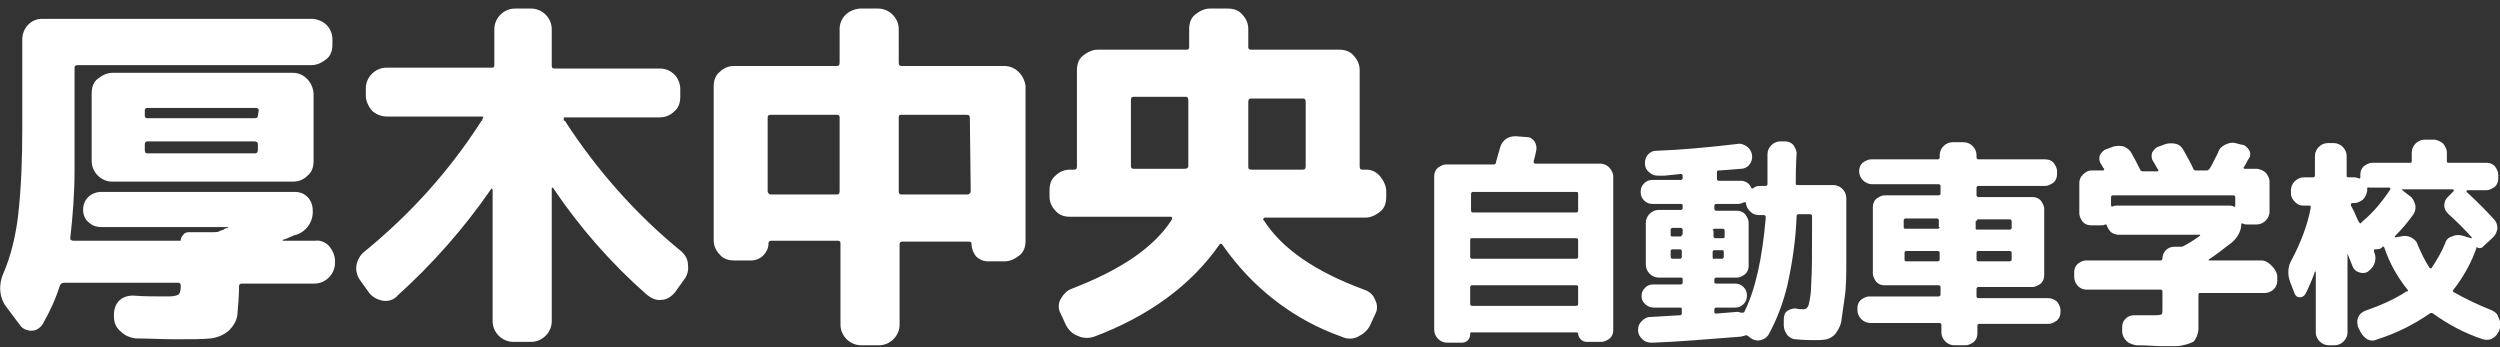 <?xml version="1.0" encoding="utf-8"?>
<!-- Generator: Adobe Illustrator 24.0.1, SVG Export Plug-In . SVG Version: 6.00 Build 0)  -->
<svg version="1.1" id="レイヤー_1" xmlns="http://www.w3.org/2000/svg" xmlns:xlink="http://www.w3.org/1999/xlink" x="0px"
	 y="0px" viewBox="0 0 291.8 40.5" style="enable-background:new 0 0 291.8 40.5;" xml:space="preserve">
<rect x="0" y="0" width="291.8" height="40.5" fill="#333333" stroke="none"/>
<style type="text/css">
	.st0{fill:#FFFFFF;}
</style>
<title>logo_w</title>
<path class="st0" d="M36.8,28.1H33c0,0,0-0.1,0-0.1c0.3-0.1,0.6-0.2,0.8-0.3c0.4-0.2,0.7-0.3,0.8-0.3c1.2-0.4,2-1.6,1.9-2.9
	c0-0.5-0.2-1.1-0.6-1.5c-0.4-0.4-0.9-0.6-1.5-0.6H11.8c-0.5,0-1.1,0.2-1.5,0.6c-0.4,0.4-0.6,0.9-0.6,1.5c0,0.5,0.2,1.1,0.6,1.4
	c0.4,0.4,0.9,0.6,1.5,0.6h14.7c0.1,0,0.1,0,0.1,0c0,0,0,0.1,0,0.1c-0.2,0-0.4,0.1-0.5,0.2c-0.2,0.1-0.4,0.1-0.5,0.2
	c-0.2,0.1-0.5,0.1-0.7,0.1H22c-0.2,0-0.5,0.1-0.6,0.3c-0.2,0.2-0.3,0.4-0.3,0.6c0,0.1,0,0.1-0.1,0.1c0,0,0,0,0,0H8.6
	c-0.1,0-0.2,0-0.3-0.1c-0.1,0-0.1-0.1-0.1-0.2c0.3-2.6,0.5-5.3,0.5-7.9v-12c0-0.2,0.1-0.3,0.4-0.3h27.3c0.6,0,1.2-0.3,1.7-0.7
	c0.5-0.4,0.7-1,0.7-1.7V4.6c0-0.6-0.2-1.2-0.7-1.7c-0.4-0.4-1.1-0.7-1.7-0.7H4.9c-1.3,0-2.3,1.1-2.3,2.4v10.3
	c0,3.5-0.1,6.9-0.5,10.4c-0.3,2.3-0.8,4.5-1.7,6.6c-0.6,1.3-0.5,2.9,0.4,4l1.5,2c0.3,0.5,0.9,0.7,1.4,0.7c0.5,0,1-0.3,1.3-0.8
	c0.8-1.4,1.5-2.9,2-4.5C7.1,33.1,7.3,33,7.5,33h13.3c0.2,0,0.3,0.1,0.3,0.4c0,0.5-0.1,0.9-0.3,1c-0.4,0.2-0.9,0.2-1.4,0.2
	c-1.3,0-2.6,0-3.9-0.1c-0.6,0-1.2,0.2-1.6,0.6c-0.4,0.4-0.6,1-0.6,1.6v0.3c0,0.7,0.3,1.3,0.8,1.7c0.5,0.5,1.1,0.7,1.7,0.8
	c1.4,0,3,0.1,4.8,0.1s3.1,0,4-0.1c0.8-0.1,1.5-0.4,2.1-0.9c0.5-0.5,0.9-1.1,1-1.8c0.1-1.1,0.2-2.3,0.2-3.4c0-0.2,0.1-0.3,0.4-0.3
	h8.4c1.3,0,2.4-1.1,2.4-2.4v-0.3c0-0.6-0.3-1.2-0.7-1.7C38,28.3,37.4,28,36.8,28.1z M34.2,8.5H13.1c-0.6,0-1.2,0.3-1.7,0.7
	c-0.5,0.4-0.7,1-0.7,1.7v7.9c0,1.3,1.1,2.4,2.4,2.4h21.1c0.6,0,1.2-0.2,1.7-0.7c0.5-0.4,0.7-1,0.7-1.7v-7.9
	C36.5,9.6,35.5,8.5,34.2,8.5L34.2,8.5z M30.1,17.5c0,0.2-0.1,0.4-0.3,0.4c0,0-0.1,0-0.1,0H17.2c-0.2,0-0.3-0.1-0.3-0.4v-0.6
	c0-0.3,0.1-0.4,0.3-0.4h12.5c0.2,0,0.4,0.1,0.4,0.3c0,0,0,0.1,0,0.1L30.1,17.5z M30.1,13.5c0,0.2-0.1,0.3-0.4,0.3H17.2
	c-0.2,0-0.3-0.1-0.3-0.3v-0.6c0-0.2,0.1-0.3,0.3-0.3c0,0,0.1,0,0.1,0h12.5c0.3,0,0.4,0.1,0.4,0.3L30.1,13.5z M79.6,29.4
	c-5.3-4.3-9.9-9.5-13.6-15.2c0,0,0-0.1-0.1-0.1s-0.1-0.1-0.1-0.1c0-0.1,0-0.1,0-0.2c0-0.1,0.1-0.1,0.1-0.1H77c0.6,0,1.2-0.2,1.7-0.7
	c0.5-0.4,0.7-1,0.7-1.7v-0.9C79.4,9.1,78.4,8,77,8H64.7c-0.2,0-0.3-0.1-0.3-0.3V3.4c0-1.3-1.1-2.4-2.4-2.4h-1.9
	c-1.3,0-2.4,1.1-2.4,2.4v4.2c0,0.2-0.1,0.3-0.2,0.3c0,0-0.1,0-0.1,0H45.1c-1.3,0-2.4,1.1-2.4,2.4v0.9c0,0.6,0.3,1.2,0.7,1.7
	c0.4,0.4,1.1,0.7,1.7,0.7h11.1c0.2,0,0.3,0.1,0.1,0.3V14c0,0.1-0.1,0.1-0.1,0.1c-3.7,5.8-8.3,10.9-13.7,15.3c-0.5,0.4-0.8,1-0.9,1.6
	c-0.1,0.6,0.1,1.3,0.5,1.8l1,1.4c0.4,0.5,1,0.8,1.6,0.9c0.6,0.1,1.3-0.1,1.7-0.6c4.1-3.7,7.8-7.9,10.9-12.4c0,0,0.1-0.1,0.1-0.1
	c0,0,0.1,0.1,0.1,0.1v15.4c0,1.3,1.1,2.4,2.4,2.4H62c1.3,0,2.4-1.1,2.4-2.4V22c0-0.1,0-0.1,0.1-0.1c0,0,0.1,0,0.1,0.1
	c3.1,4.6,6.8,8.8,10.9,12.4c0.5,0.4,1.1,0.7,1.7,0.6c0.6,0,1.2-0.4,1.6-0.9l1-1.4c0.4-0.5,0.6-1.1,0.5-1.8
	C80.3,30.3,80,29.8,79.6,29.4L79.6,29.4z M117.2,7.7h-12c-0.2,0-0.3-0.1-0.3-0.4V3.4c0-1.3-1.1-2.4-2.4-2.4h-2.1
	C99,1.1,98,2.1,98,3.4v3.9c0,0.3-0.1,0.4-0.3,0.4h-12c-0.6,0-1.2,0.2-1.7,0.7c-0.5,0.4-0.7,1-0.7,1.7V28c0,0.6,0.2,1.2,0.7,1.7
	c0.4,0.5,1,0.7,1.7,0.7h2c0.5,0,1-0.2,1.4-0.6c0.4-0.4,0.6-0.9,0.6-1.4c0-0.2,0.1-0.3,0.3-0.3h7.8c0.2,0,0.3,0.1,0.3,0.3
	c0,0,0,0.1,0,0.1v9.4c0,1.3,1.1,2.4,2.4,2.4h2.1c1.3,0,2.4-1.1,2.4-2.4v-9.4c0-0.2,0.1-0.3,0.3-0.3h7.8c0.2,0,0.3,0.1,0.3,0.3
	c0,0.5,0.2,1,0.5,1.4c0.4,0.4,0.9,0.6,1.4,0.6h2c0.6,0,1.2-0.3,1.7-0.7c0.5-0.4,0.7-1,0.7-1.7V10C119.5,8.7,118.5,7.7,117.2,7.7
	L117.2,7.7z M98,22.3c0,0.3-0.1,0.4-0.3,0.4h-7.7c-0.2,0-0.3-0.1-0.4-0.3c0,0,0-0.1,0-0.1v-8.6c0-0.2,0.1-0.3,0.4-0.3h7.7
	c0.2,0,0.3,0.1,0.3,0.3V22.3z M113.3,22.3c0,0.2-0.1,0.3-0.3,0.4c0,0-0.1,0-0.1,0h-7.7c-0.2,0-0.3-0.1-0.3-0.4v-8.6
	c0-0.2,0.1-0.3,0.2-0.3c0,0,0.1,0,0.1,0h7.6c0.3,0,0.4,0.1,0.4,0.3L113.3,22.3z M159.5,19.8H159c-0.2,0-0.3-0.1-0.3-0.4V8.2
	c0-0.6-0.2-1.2-0.7-1.7c-0.4-0.5-1-0.7-1.7-0.7h-10.3c-0.2,0-0.3-0.1-0.3-0.3V3.4c0-0.6-0.2-1.2-0.7-1.7c-0.4-0.5-1-0.7-1.7-0.7
	h-2.1c-0.6,0-1.2,0.3-1.7,0.7c-0.5,0.4-0.7,1-0.7,1.7v2.1c0,0.2-0.1,0.3-0.3,0.3c0,0,0,0-0.1,0h-10.3c-0.6,0-1.2,0.3-1.7,0.7
	c-0.5,0.4-0.7,1-0.7,1.7v11.2c0,0.3-0.1,0.4-0.3,0.4h-0.5c-0.6,0-1.2,0.2-1.7,0.7c-0.5,0.4-0.7,1-0.7,1.7v0.7c0,0.6,0.2,1.2,0.7,1.7
	c0.4,0.5,1,0.7,1.7,0.7h11.7c0.1,0,0.2,0,0.2,0.1c0,0.1,0,0.1,0,0.2c-2.1,3.3-6,5.9-11.7,8.1c-0.6,0.2-1,0.7-1.3,1.2
	c-0.3,0.5-0.3,1.2,0,1.7l0.6,1.3c0.3,0.6,0.8,1.1,1.4,1.3c0.6,0.3,1.3,0.3,1.9,0.1c6.4-2.4,11.3-6,14.6-10.7c0.1-0.2,0.3-0.2,0.4,0
	c3.4,4.9,8.2,8.7,13.9,10.7c0.6,0.3,1.3,0.3,1.9,0c0.6-0.3,1.1-0.7,1.4-1.3l0.6-1.3c0.3-0.5,0.3-1.2,0-1.7c-0.2-0.6-0.7-1-1.3-1.2
	c-5.7-2.1-9.6-4.8-11.7-8.1c-0.1,0-0.1-0.1,0-0.2c0,0,0,0,0,0c0-0.1,0.1-0.1,0.2-0.1h11.7c0.6,0,1.2-0.3,1.7-0.7
	c0.5-0.4,0.7-1,0.7-1.7v-0.7c0-0.6-0.3-1.2-0.7-1.7C160.7,20.1,160.1,19.8,159.5,19.8z M138.7,18.4v1c0,0.2-0.2,0.3-0.4,0.3h-6
	c-0.2,0-0.3-0.1-0.3-0.4v-7.6c0-0.3,0.1-0.4,0.3-0.4h6.1c0.2,0,0.3,0.1,0.3,0.4L138.7,18.4z M152.4,19.4c0,0.3-0.1,0.4-0.3,0.4h-6
	c-0.3,0-0.4-0.1-0.4-0.3v-7.6c0-0.3,0.1-0.4,0.3-0.4h6.1c0.2,0,0.3,0.1,0.3,0.4L152.4,19.4z M186.8,19.1h-7.6
	c-0.1,0-0.2-0.1-0.2-0.2s0.2-0.7,0.3-1.3c0.1-0.4,0-0.8-0.2-1.1c-0.2-0.3-0.5-0.5-0.9-0.5l-1.3-0.1c-0.4,0-0.8,0.1-1.1,0.3
	c-0.3,0.2-0.6,0.6-0.7,1c-0.3,1.1-0.5,1.7-0.5,1.8c0,0.1-0.1,0.2-0.3,0.2h-5.5c-0.4,0-0.7,0.2-1,0.4c-0.3,0.3-0.4,0.6-0.4,1v17.9
	c0,0.8,0.7,1.5,1.5,1.5h1.7c0.6,0,1-0.4,1-1c0-0.1,0-0.2,0.1-0.2H184c0.1,0,0.1,0,0.2,0.1c0,0,0,0,0,0c0,0.3,0.1,0.5,0.3,0.7
	c0.2,0.2,0.4,0.3,0.7,0.3h1.7c0.4,0,0.7-0.2,1-0.4c0.3-0.3,0.4-0.6,0.4-1v-18C188.2,19.8,187.6,19.1,186.8,19.1L186.8,19.1z
	 M184.2,35.5c0,0.1-0.1,0.2-0.2,0.2c0,0,0,0-0.1,0h-12.1c-0.1,0-0.2-0.1-0.2-0.2v-2c0-0.1,0.1-0.2,0.2-0.2c0,0,0,0,0,0H184
	c0.2,0,0.2,0.1,0.2,0.2L184.2,35.5z M184.2,30c0,0.1-0.1,0.2-0.2,0.2c0,0,0,0-0.1,0h-12.1c-0.1,0-0.2-0.1-0.2-0.2v-2
	c0-0.2,0.1-0.2,0.2-0.2H184c0.1,0,0.2,0.1,0.2,0.2c0,0,0,0,0,0.1L184.2,30z M184.2,24.6c0,0.1-0.1,0.2-0.2,0.2h-12.1
	c-0.1,0-0.2-0.1-0.2-0.2v-2c0-0.1,0.1-0.2,0.2-0.2c0,0,0,0,0,0H184c0.2,0,0.2,0.1,0.2,0.2L184.2,24.6z M213.6,21.6h-3.8
	c-0.2,0-0.2-0.1-0.2-0.2c0-2.2,0.1-3.4,0.1-3.5c0-0.4-0.2-0.7-0.4-1c-0.3-0.3-0.6-0.4-1-0.4h-0.5c-0.8,0-1.5,0.7-1.5,1.5
	c0,0.9,0,2.1,0,3.5c0,0.1-0.1,0.2-0.2,0.2h-0.7c-0.3,0-0.6,0.1-0.8,0.3c-0.1,0-0.2,0-0.2-0.1c-0.2-0.5-0.7-0.8-1.2-0.8h-2.6
	c-0.1,0-0.2-0.1-0.2-0.2c0,0,0,0,0-0.1v-0.7c0-0.2,0.1-0.2,0.2-0.2l1.4-0.1l1.2-0.1c0.4,0,0.8-0.2,1-0.5c0.5-0.6,0.4-1.6-0.3-2.1
	c0,0,0,0,0,0c-0.3-0.2-0.7-0.4-1.1-0.3c-3.4,0.4-6.6,0.7-9.5,0.8c-0.7,0-1.3,0.6-1.3,1.4c0,0,0,0.1,0,0.1c0,0.4,0.2,0.8,0.5,1
	c0.3,0.3,0.6,0.4,1,0.4h0.8l1-0.1l0.9-0.1c0.1,0,0.2,0.1,0.2,0.2c0,0,0,0,0,0v0.3c0,0.1-0.1,0.2-0.2,0.2h-3.3c-0.4,0-0.7,0.1-1,0.4
	c-0.3,0.3-0.4,0.6-0.4,1c0,0.4,0.1,0.7,0.4,1c0.3,0.3,0.6,0.4,1,0.4h3.3c0.2,0,0.2,0.1,0.2,0.2v0.3c0,0.1-0.1,0.2-0.2,0.2
	c0,0,0,0,0,0h-2.6c-0.8,0-1.5,0.7-1.5,1.5v4.9c0,0.8,0.7,1.5,1.5,1.5h2.6c0.2,0,0.2,0.1,0.2,0.2V33c0,0.1-0.1,0.2-0.2,0.2
	c0,0,0,0-0.1,0h-3.1c-0.4,0-0.7,0.1-1,0.4c-0.3,0.3-0.4,0.6-0.4,1c0,0.7,0.7,1.3,1.4,1.3h3.1c0.2,0,0.2,0.1,0.2,0.2v0.5
	c0,0.1-0.1,0.2-0.2,0.2c0,0,0,0-0.1,0l-3.4,0.2c-0.4,0-0.7,0.2-1,0.5c-0.3,0.3-0.4,0.6-0.4,1v0.1c0,0.4,0.2,0.7,0.5,1
	c0.3,0.3,0.7,0.4,1.1,0.4c3-0.1,6.4-0.4,10.3-0.7c0.2,0,0.3-0.1,0.5-0.1c0.1-0.1,0.2-0.1,0.4,0l0.4,0.3c0.3,0.2,0.7,0.3,1.1,0.2
	c0.4-0.1,0.7-0.3,0.9-0.6c1-1.8,1.7-3.7,2.2-5.7c0.6-2.7,1-5.4,1.1-8.2c0-0.1,0.1-0.2,0.2-0.2c0,0,0,0,0.1,0h1.3
	c0.1,0,0.2,0.1,0.2,0.2c0,0,0,0,0,0v1.8c0,2.7,0,4.8-0.1,6.1c0,0.9-0.1,1.7-0.3,2.5c-0.1,0.3-0.3,0.5-0.6,0.5c-0.3,0-0.6,0-0.9-0.1
	c-0.4,0-0.7,0.1-1,0.3c-0.3,0.2-0.4,0.6-0.4,1V38c0,0.4,0.2,0.8,0.4,1.1c0.3,0.3,0.6,0.5,1,0.5c1,0.1,1.7,0.1,2.2,0.1
	c0.5,0,0.9,0,1.4-0.1c0.4-0.1,0.7-0.3,1-0.6c0.3-0.4,0.6-0.9,0.7-1.4c0.1-0.6,0.2-1.5,0.4-2.8s0.2-2.7,0.2-4.3s0-3.8,0-6.4v-1
	c0-0.8-0.7-1.5-1.5-1.5L213.6,21.6z M199.9,26.9c0-0.1,0.1-0.2,0.2-0.2c0,0,0,0,0.1,0h0.9c0.1,0,0.2,0.1,0.2,0.2c0,0,0,0,0,0.1v0.6
	c0,0.2-0.1,0.2-0.2,0.2h-0.9c-0.1,0-0.2-0.1-0.2-0.2c0,0,0,0,0-0.1V26.9z M196.3,30c0,0.1-0.1,0.2-0.2,0.2h-0.9
	c-0.1,0-0.2-0.1-0.2-0.2c0,0,0,0,0-0.1v-0.6c0-0.1,0.1-0.2,0.2-0.2h0.9c0.1,0,0.2,0.1,0.2,0.2c0,0,0,0,0,0V30z M196.3,27.4
	c0,0.2-0.1,0.2-0.2,0.2h-0.9c-0.2,0-0.2-0.1-0.2-0.2v-0.6c0-0.1,0.1-0.2,0.2-0.2c0,0,0,0,0.1,0h0.9c0.1,0,0.2,0.1,0.2,0.2V27.4z
	 M199.9,30v-0.6c0-0.1,0.1-0.2,0.2-0.2h0.9c0.2,0,0.2,0.1,0.2,0.2V30c0,0.1-0.1,0.2-0.2,0.2c0,0,0,0-0.1,0h-0.9
	C200,30.3,199.9,30.2,199.9,30C199.9,30.1,199.9,30,199.9,30L199.9,30z M203.6,36.4c0,0.1-0.2,0.1-0.3,0.1c-0.2,0-0.3-0.1-0.5-0.1
	l-2.5,0.2c-0.2,0-0.2-0.1-0.2-0.2v-0.3c0-0.1,0.1-0.2,0.2-0.2h2.2c0.4,0,0.7-0.1,1-0.4c0.3-0.3,0.4-0.6,0.4-1c0-0.4-0.1-0.7-0.4-1
	c-0.3-0.3-0.6-0.4-1-0.4h-2.2c-0.2,0-0.2-0.1-0.2-0.2v-0.3c0-0.1,0.1-0.2,0.2-0.2h2.4c0.4,0,0.7-0.2,1-0.4c0.3-0.3,0.4-0.6,0.4-1V26
	c0-0.4-0.2-0.7-0.4-1c-0.3-0.3-0.6-0.4-1-0.4h-2.4c-0.1,0-0.2-0.1-0.2-0.2c0,0,0,0,0-0.1V24c0-0.1,0.1-0.2,0.2-0.2h2.6
	c0.2,0,0.5-0.1,0.7-0.2c0,0,0.1,0,0.1,0c0,0,0.1,0.1,0.1,0.1c0,0.4,0.2,0.7,0.5,1c0.3,0.3,0.6,0.4,1,0.4h0.6c0.1,0,0.2,0.1,0.2,0.3
	C205.7,30.1,204.9,33.8,203.6,36.4L203.6,36.4z M239,34.8h-8.1c-0.1,0-0.2-0.1-0.2-0.2c0,0,0,0,0,0v-0.9c0-0.1,0.1-0.2,0.2-0.2h6.3
	c0.4,0,0.7-0.2,1-0.4c0.3-0.3,0.4-0.6,0.4-1v-7.7c0-0.4-0.2-0.7-0.4-1c-0.3-0.3-0.6-0.4-1-0.4h-6.3c-0.1,0-0.2-0.1-0.2-0.2
	c0,0,0,0,0,0v-0.9c0-0.1,0.1-0.2,0.2-0.2h7.8c0.4,0,0.7-0.2,1-0.4c0.3-0.3,0.4-0.6,0.4-1v-0.3c0-0.4-0.2-0.7-0.4-1
	c-0.3-0.3-0.6-0.4-1-0.4h-7.8c-0.1,0-0.2-0.1-0.2-0.2v-0.3c0-0.8-0.7-1.5-1.5-1.5h-1.3c-0.8,0-1.5,0.7-1.5,1.5v0.3
	c0,0.1-0.1,0.2-0.2,0.2h-7.8c-0.4,0-0.7,0.2-1,0.4c-0.3,0.3-0.4,0.6-0.4,1V20c0,0.8,0.7,1.5,1.5,1.5h7.8c0.1,0,0.2,0.1,0.2,0.2v0.9
	c0,0.1-0.1,0.2-0.2,0.2c0,0,0,0,0,0h-6.3c-0.4,0-0.7,0.2-1,0.4c-0.3,0.3-0.4,0.6-0.4,1v7.7c0,0.4,0.2,0.7,0.4,1
	c0.3,0.3,0.6,0.4,1,0.4h6.3c0.1,0,0.2,0.1,0.2,0.2v0.9c0,0.1-0.1,0.2-0.2,0.2c0,0,0,0,0,0h-8.1c-0.4,0-0.7,0.2-1,0.4
	c-0.3,0.3-0.4,0.6-0.4,1v0.2c0,0.8,0.7,1.5,1.5,1.5h8.1c0.1,0,0.2,0.1,0.2,0.2c0,0,0,0,0,0v0.9c0,0.8,0.7,1.5,1.5,1.5h1.3
	c0.4,0,0.7-0.2,1-0.4c0.3-0.3,0.4-0.6,0.4-1V38c0-0.1,0.1-0.2,0.2-0.2c0,0,0,0,0,0h8.1c0.4,0,0.7-0.2,1-0.4c0.3-0.3,0.4-0.6,0.4-1
	v-0.2c0-0.4-0.2-0.7-0.4-1C239.7,34.9,239.4,34.8,239,34.8z M230.7,25.8c0-0.1,0.1-0.2,0.2-0.2c0,0,0,0,0,0h3.7
	c0.1,0,0.2,0.1,0.2,0.2c0,0,0,0,0,0v0.8c0,0.1-0.1,0.2-0.2,0.2c0,0,0,0-0.1,0h-3.7c-0.1,0-0.2,0-0.2-0.1c0,0,0,0,0-0.1V25.8z
	 M230.7,29.5c0-0.2,0.1-0.2,0.2-0.2h3.7c0.1,0,0.2,0.1,0.2,0.2v0.8c0,0.1-0.1,0.2-0.2,0.2h-3.7c-0.1,0-0.2-0.1-0.2-0.2V29.5z
	 M226.4,30.3c0,0.1-0.1,0.2-0.2,0.2h-3.7c-0.2,0-0.2-0.1-0.2-0.2v-0.8c0-0.2,0.1-0.2,0.2-0.2h3.7c0.1,0,0.2,0.1,0.2,0.2V30.3z
	 M226.4,26.5c0,0.1-0.1,0.2-0.2,0.2c0,0,0,0-0.1,0h-3.7c-0.2,0-0.2-0.1-0.2-0.2v-0.8c0-0.1,0.1-0.2,0.2-0.2h3.7
	c0.1,0,0.2,0.1,0.2,0.2c0,0,0,0,0,0V26.5z M264.1,30.4h-6.2c0,0-0.1,0-0.1,0s0,0,0-0.1c0.9-0.6,1.8-1.3,2.7-2
	c0.6-0.5,1.1-1.3,1.1-2.1c0-0.1,0.1-0.2,0.2-0.1c0.2,0.1,0.3,0.1,0.5,0.1h1.1c0.8,0,1.5-0.7,1.5-1.5v-3.5c0-0.4-0.2-0.7-0.4-1
	c-0.3-0.3-0.6-0.4-1-0.5H262c-0.1,0-0.2-0.1-0.1-0.2s0.2-0.3,0.3-0.5s0.2-0.4,0.3-0.5c0.2-0.3,0.2-0.7,0-1c-0.2-0.3-0.5-0.6-0.8-0.6
	l-0.8-0.2c-0.4-0.1-0.8,0-1.2,0.2c-0.4,0.2-0.7,0.5-0.8,0.9c-0.5,1-0.8,1.6-1,1.9c-0.1,0.1-0.2,0.2-0.3,0.2h-1.3
	c-0.1,0-0.3-0.1-0.3-0.2c-0.2-0.5-0.6-1.2-1.1-2.1c-0.2-0.4-0.5-0.7-0.9-0.8c-0.4-0.1-0.8-0.1-1.2,0l-0.8,0.3
	c-0.4,0.1-0.6,0.4-0.8,0.7c-0.1,0.3-0.1,0.7,0.1,1l0.3,0.5c0.1,0.2,0.2,0.4,0.3,0.5s0,0.2-0.1,0.2h-1.7c-0.1,0-0.3-0.1-0.3-0.2
	c-0.4-0.8-0.7-1.4-1-1.9c-0.2-0.4-0.5-0.6-0.9-0.8c-0.4-0.1-0.8-0.1-1.2,0l-0.8,0.3c-0.4,0.1-0.6,0.4-0.8,0.7
	c-0.1,0.3-0.1,0.7,0.1,1c0.1,0.1,0.1,0.2,0.2,0.3c0,0.1,0.1,0.2,0.2,0.3c0,0,0,0.1,0,0.1c0,0-0.1,0.1-0.1,0.1h-1.4
	c-0.4,0-0.7,0.2-1,0.5c-0.3,0.3-0.4,0.6-0.4,1v3.5c0,0.4,0.2,0.7,0.4,1c0.3,0.3,0.6,0.4,1,0.4h1.1c0.2,0,0.4,0,0.5-0.1
	c0.1,0,0.2,0,0.2,0.1c0.1,0.3,0.3,0.6,0.5,0.8c0.3,0.2,0.6,0.3,0.9,0.3h9.4c0,0,0.1,0,0.1,0c0,0,0,0,0,0.1c0,0,0,0,0,0
	c-0.8,0.6-1.5,1-1.9,1.2c-0.1,0.1-0.3,0.1-0.4,0.1h-0.7c-0.8,0-1.4,0.6-1.4,1.4c0,0,0,0,0,0c0,0.1-0.1,0.2-0.2,0.2c0,0,0,0,0,0h-8.7
	c-0.4,0-0.7,0.2-1,0.4c-0.3,0.3-0.4,0.6-0.4,1v0.5c0,0.8,0.6,1.5,1.4,1.5c0,0,0,0,0,0h8.7c0.1,0,0.2,0.1,0.2,0.2c0,0,0,0,0,0.1V36
	c0,0.4,0,0.6-0.1,0.7c-0.3,0.1-0.6,0.1-0.8,0.1c-0.8,0-1.6,0-2.4,0c-0.4,0-0.7,0.1-1,0.4c-0.3,0.3-0.4,0.6-0.4,1v0.5
	c0,0.4,0.2,0.8,0.5,1.1c0.3,0.3,0.7,0.4,1.1,0.5c1.3,0,2.3,0.1,2.9,0.1c0.8,0,1.4,0,1.8,0c0.4,0,0.8-0.1,1.2-0.2
	c0.3-0.1,0.6-0.2,0.8-0.3c0.2-0.2,0.3-0.4,0.4-0.6c0.1-0.3,0.2-0.6,0.2-0.9c0-0.3,0-0.8,0-1.4v-2.6c0-0.2,0.1-0.2,0.2-0.2h7.5
	c0.8,0,1.5-0.6,1.5-1.4c0,0,0,0,0,0v-0.5c0-0.4-0.2-0.7-0.4-1C264.8,30.6,264.5,30.5,264.1,30.4L264.1,30.4z M247.1,24
	c-0.2,0-0.3,0-0.5,0.1c-0.1,0-0.2,0-0.2-0.1v-1c0-0.1,0.1-0.2,0.2-0.2h14.1c0.1,0,0.2,0.1,0.2,0.2v1c0,0.1-0.1,0.2-0.2,0.1
	c-0.2-0.1-0.3-0.1-0.5-0.1H247.1z M291.6,37c-0.1-0.4-0.4-0.6-0.8-0.8c-1.5-0.6-3-1.3-4.4-2.1c0,0-0.1-0.1-0.1-0.1c0,0,0-0.1,0-0.1
	c1.2-1.5,2.2-3.3,2.8-5.1l0,0l0,0c0.1,0.2,0.4,0.2,0.6,0.1c0,0,0.1-0.1,0.1-0.1l1.2-1.1c0.3-0.3,0.4-0.6,0.5-1
	c0-0.4-0.1-0.8-0.4-1.1c-1-1.1-2.1-2.2-3.2-3.2c0,0,0-0.1,0-0.1c0,0,0,0,0,0c0,0,0-0.1,0.1-0.1h2.2c0.4,0,0.7-0.2,1-0.4
	c0.3-0.3,0.4-0.6,0.4-1v-0.4c0-0.4-0.2-0.7-0.4-1c-0.3-0.3-0.6-0.4-1-0.4h-4.4c-0.2,0-0.2-0.1-0.2-0.2v-1c0-0.4-0.2-0.7-0.4-1
	c-0.3-0.3-0.6-0.4-1-0.5h-1.2c-0.8,0-1.5,0.7-1.5,1.5v1c0,0.2-0.1,0.2-0.2,0.2h-4.4c-0.4,0-0.7,0.2-1,0.4c-0.3,0.3-0.4,0.6-0.4,1
	v0.3c0,0.1-0.1,0.2-0.2,0.1c-0.1,0-0.3-0.1-0.4-0.1h-0.8c-0.2,0-0.2-0.1-0.2-0.2v-2.3c0-0.8-0.7-1.5-1.5-1.5h-0.7
	c-0.8,0-1.5,0.7-1.5,1.5v2.3c0,0.1-0.1,0.2-0.2,0.2h-1.1c-0.8,0-1.5,0.7-1.5,1.5v0.4c0,0.4,0.2,0.7,0.5,1c0.3,0.3,0.6,0.4,1,0.4h0.7
	c0.1,0,0.1,0,0.1,0.1c0,0.1,0,0.1,0,0.2c-0.4,2.1-1.2,4.1-2.2,6c-0.5,0.8-0.5,1.8-0.2,2.6l0.5,1.3c0.1,0.3,0.3,0.5,0.6,0.5
	c0.3,0,0.5-0.1,0.7-0.4c0.4-0.8,0.8-1.7,1.1-2.6h0.1v7.1c0,0.8,0.7,1.5,1.5,1.5h0.7c0.8,0,1.5-0.7,1.5-1.5v-9.1v-0.1c0,0,0,0,0,0
	l0.6,1.5c0.1,0.3,0.4,0.6,0.8,0.7c0.3,0.1,0.7,0.1,1-0.1l0.1-0.1c0.3-0.2,0.6-0.6,0.7-1c0.1-0.4,0.1-0.8-0.1-1.2c0,0,0-0.1,0-0.1
	c0,0,0-0.1,0-0.1c0-0.1,0-0.1,0.1-0.1c0.3,0,0.7,0,0.9-0.3c0.1-0.1,0.1,0,0.2,0.1c0.6,1.8,1.5,3.4,2.7,4.9c0.1,0.1,0.1,0.2,0,0.2
	c0,0,0,0-0.1,0c-1.5,1-3.2,1.7-4.9,2.3c-0.7,0.3-1,1-0.8,1.7c0,0,0,0.1,0,0.1l0.3,0.6c0.2,0.4,0.5,0.7,0.8,0.9
	c0.4,0.2,0.8,0.2,1.2,0c2.2-0.7,4.2-1.7,6.1-3c0.1-0.1,0.3-0.1,0.4,0c1.8,1.3,3.7,2.3,5.8,3c0.4,0.1,0.8,0.1,1.1-0.1
	c0.4-0.2,0.6-0.5,0.8-0.9l0.2-0.6C291.9,37.8,291.8,37.4,291.6,37L291.6,37z M275.8,25.8l-0.1,0.1c0,0-0.1,0.1-0.1,0.1
	c-0.1,0.1-0.1,0.1-0.2,0s-0.3-0.5-0.5-1s-0.4-0.8-0.5-1c0,0,0-0.1,0-0.2c0,0,0.1-0.1,0.1-0.1h0.3c0.4,0,0.7-0.2,1-0.4
	c0.3-0.3,0.4-0.6,0.5-1v-0.3c0-0.1,0.1-0.2,0.2-0.1c0.1,0,0.3,0,0.4,0h2c0,0,0.1,0,0.1,0.1c0,0,0,0.1,0,0.1
	C278,23.6,277,24.8,275.8,25.8z M285.4,28.4c-0.4,1-1,2-1.6,2.9c0,0-0.1,0.1-0.1,0c-0.1,0-0.1,0-0.1,0c-0.6-0.9-1-1.8-1.4-2.7
	c-0.1-0.4-0.4-0.7-0.8-0.9c-0.4-0.2-0.8-0.2-1.2-0.1l-0.6,0.1c0,0-0.1-0.1-0.1-0.1c0,0,0,0,0,0c0.8-0.8,1.5-1.6,2.2-2.6
	c0.2-0.3,0.3-0.7,0.2-1.1c-0.1-0.4-0.3-0.8-0.6-1l-0.9-0.7c-0.1-0.1-0.1-0.1,0-0.1h5.9c0,0,0.1,0,0.1,0.1c0,0,0,0.1,0,0.1l-0.7,0.7
	c-0.3,0.3-0.4,0.6-0.4,1c0,0.4,0.2,0.7,0.5,1c0.9,0.8,1.8,1.7,2.7,2.7c0,0,0,0.1,0,0.1c0,0,0,0-0.1,0l-1-0.3
	c-0.4-0.1-0.8-0.1-1.2,0.1C285.8,27.7,285.5,28,285.4,28.4L285.4,28.4z"/>
</svg>
